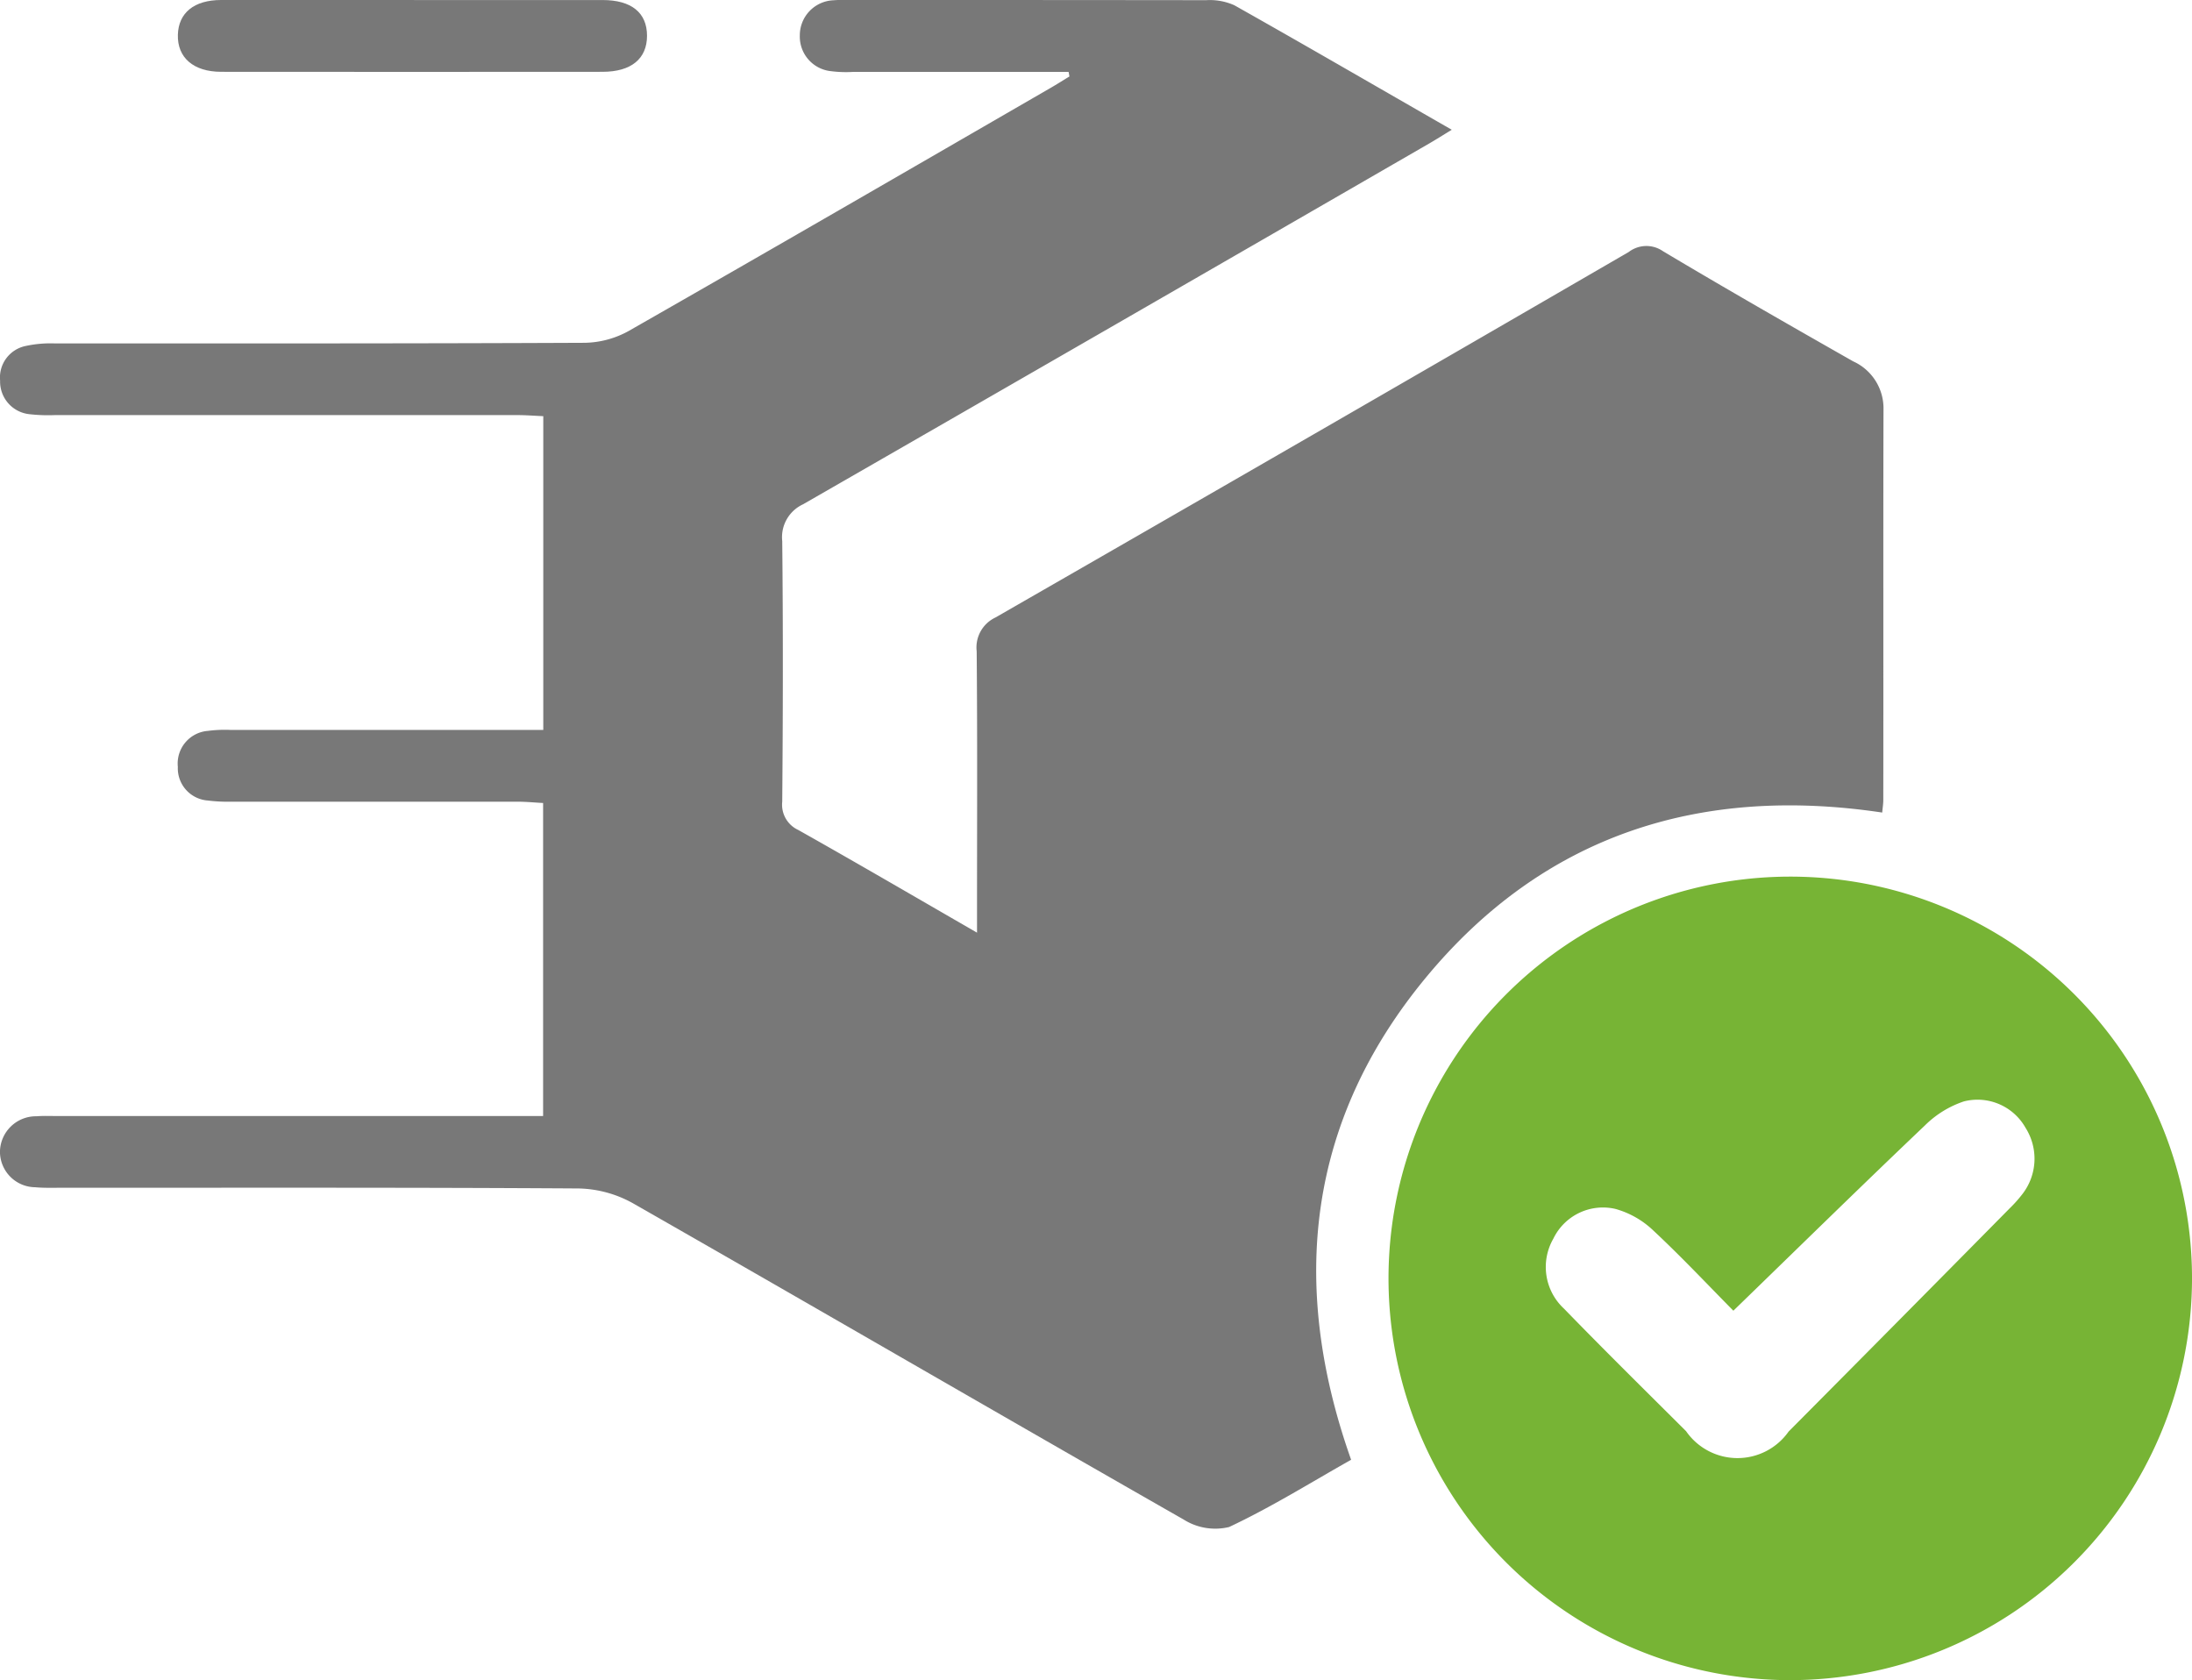 <svg id="Group_170" data-name="Group 170" xmlns="http://www.w3.org/2000/svg" xmlns:xlink="http://www.w3.org/1999/xlink" width="63.095" height="48.36" viewBox="0 0 63.095 48.36">
  <defs>
    <clipPath id="clip-path">
      <rect id="Rectangle_216" data-name="Rectangle 216" width="63.095" height="48.36" fill="none"/>
    </clipPath>
  </defs>
  <g id="Group_169" data-name="Group 169" clip-path="url(#clip-path)">
    <path id="Path_185" data-name="Path 185" d="M30.76,2.07H24.568a3.424,3.424,0,0,1-.645-.02,1,1,0,0,1-.9-1.021,1.01,1.01,0,0,1,.964-1.02A3.1,3.1,0,0,1,24.312,0q5.2,0,10.407.006a1.727,1.727,0,0,1,.811.146c2.06,1.16,4.1,2.346,6.259,3.584-.275.168-.464.288-.658.4q-9,5.2-18.014,10.38a1.042,1.042,0,0,0-.6,1.06c.026,2.5.021,5,0,7.5a.8.8,0,0,0,.461.814c1.683.947,3.351,1.921,5.146,2.956v-.8c0-2.434.012-4.869-.01-7.3a.951.951,0,0,1,.538-.97q9.127-5.241,18.231-10.522a.836.836,0,0,1,.985-.023c1.811,1.081,3.642,2.129,5.475,3.171a1.484,1.484,0,0,1,.873,1.385c-.01,3.749,0,7.5-.006,11.246,0,.1-.017.208-.031.356-5.26-.788-9.751.653-13.141,4.757s-3.944,8.8-2.146,13.872c-1.145.645-2.295,1.364-3.513,1.936a1.706,1.706,0,0,1-1.31-.217c-5.29-3.019-10.556-6.079-15.846-9.1a3.34,3.34,0,0,0-1.565-.428c-4.977-.032-9.955-.019-14.932-.02-.237,0-.475.007-.71-.015A1.025,1.025,0,0,1,0,33.139a1.037,1.037,0,0,1,1.053-1.008c.193-.016.388-.007.581-.007h14v-9.01c-.242-.013-.489-.037-.736-.038q-4.1,0-8.21,0a4.754,4.754,0,0,1-.709-.034.929.929,0,0,1-.859-.968.942.942,0,0,1,.858-1.035,3.774,3.774,0,0,1,.644-.029q4.1,0,8.21,0h.807v-9.03c-.25-.011-.5-.031-.745-.031q-6.658,0-13.316,0a4.758,4.758,0,0,1-.709-.024.943.943,0,0,1-.865-.967.926.926,0,0,1,.742-1,3.368,3.368,0,0,1,.832-.072c5.085,0,10.17.005,15.255-.018a2.7,2.7,0,0,0,1.267-.342c4.056-2.315,8.1-4.658,12.14-6.994.184-.106.362-.22.544-.33L30.76,2.07" transform="translate(-0.001 -0.001)" fill="#787878"/>
    <path id="Path_186" data-name="Path 186" d="M242.923,169.251a11.564,11.564,0,1,1,11.63-11.475,11.575,11.575,0,0,1-11.63,11.475m-1.572-10.634c-.725-.733-1.49-1.549-2.306-2.31a2.573,2.573,0,0,0-1.092-.62,1.585,1.585,0,0,0-1.783.857,1.635,1.635,0,0,0,.31,2.018c1.155,1.19,2.337,2.354,3.511,3.524a1.8,1.8,0,0,0,2.95.011q3.188-3.208,6.365-6.427a3.776,3.776,0,0,0,.345-.384,1.661,1.661,0,0,0,.11-1.934,1.586,1.586,0,0,0-1.773-.759,2.892,2.892,0,0,0-1.125.694c-1.825,1.735-3.624,3.5-5.511,5.33" transform="translate(-191.458 -120.891)" fill="#77b435"/>
    <path id="Path_187" data-name="Path 187" d="M36.444,0c1.808,0,3.617,0,5.425,0,.832,0,1.279.367,1.279,1.028s-.453,1.037-1.277,1.038q-5.49.005-10.98,0c-.8,0-1.266-.411-1.247-1.067.018-.629.465-1,1.246-1,1.852,0,3.7,0,5.554,0" transform="translate(-24.524 0.001)" fill="#787878"/>
  </g>
</svg>
